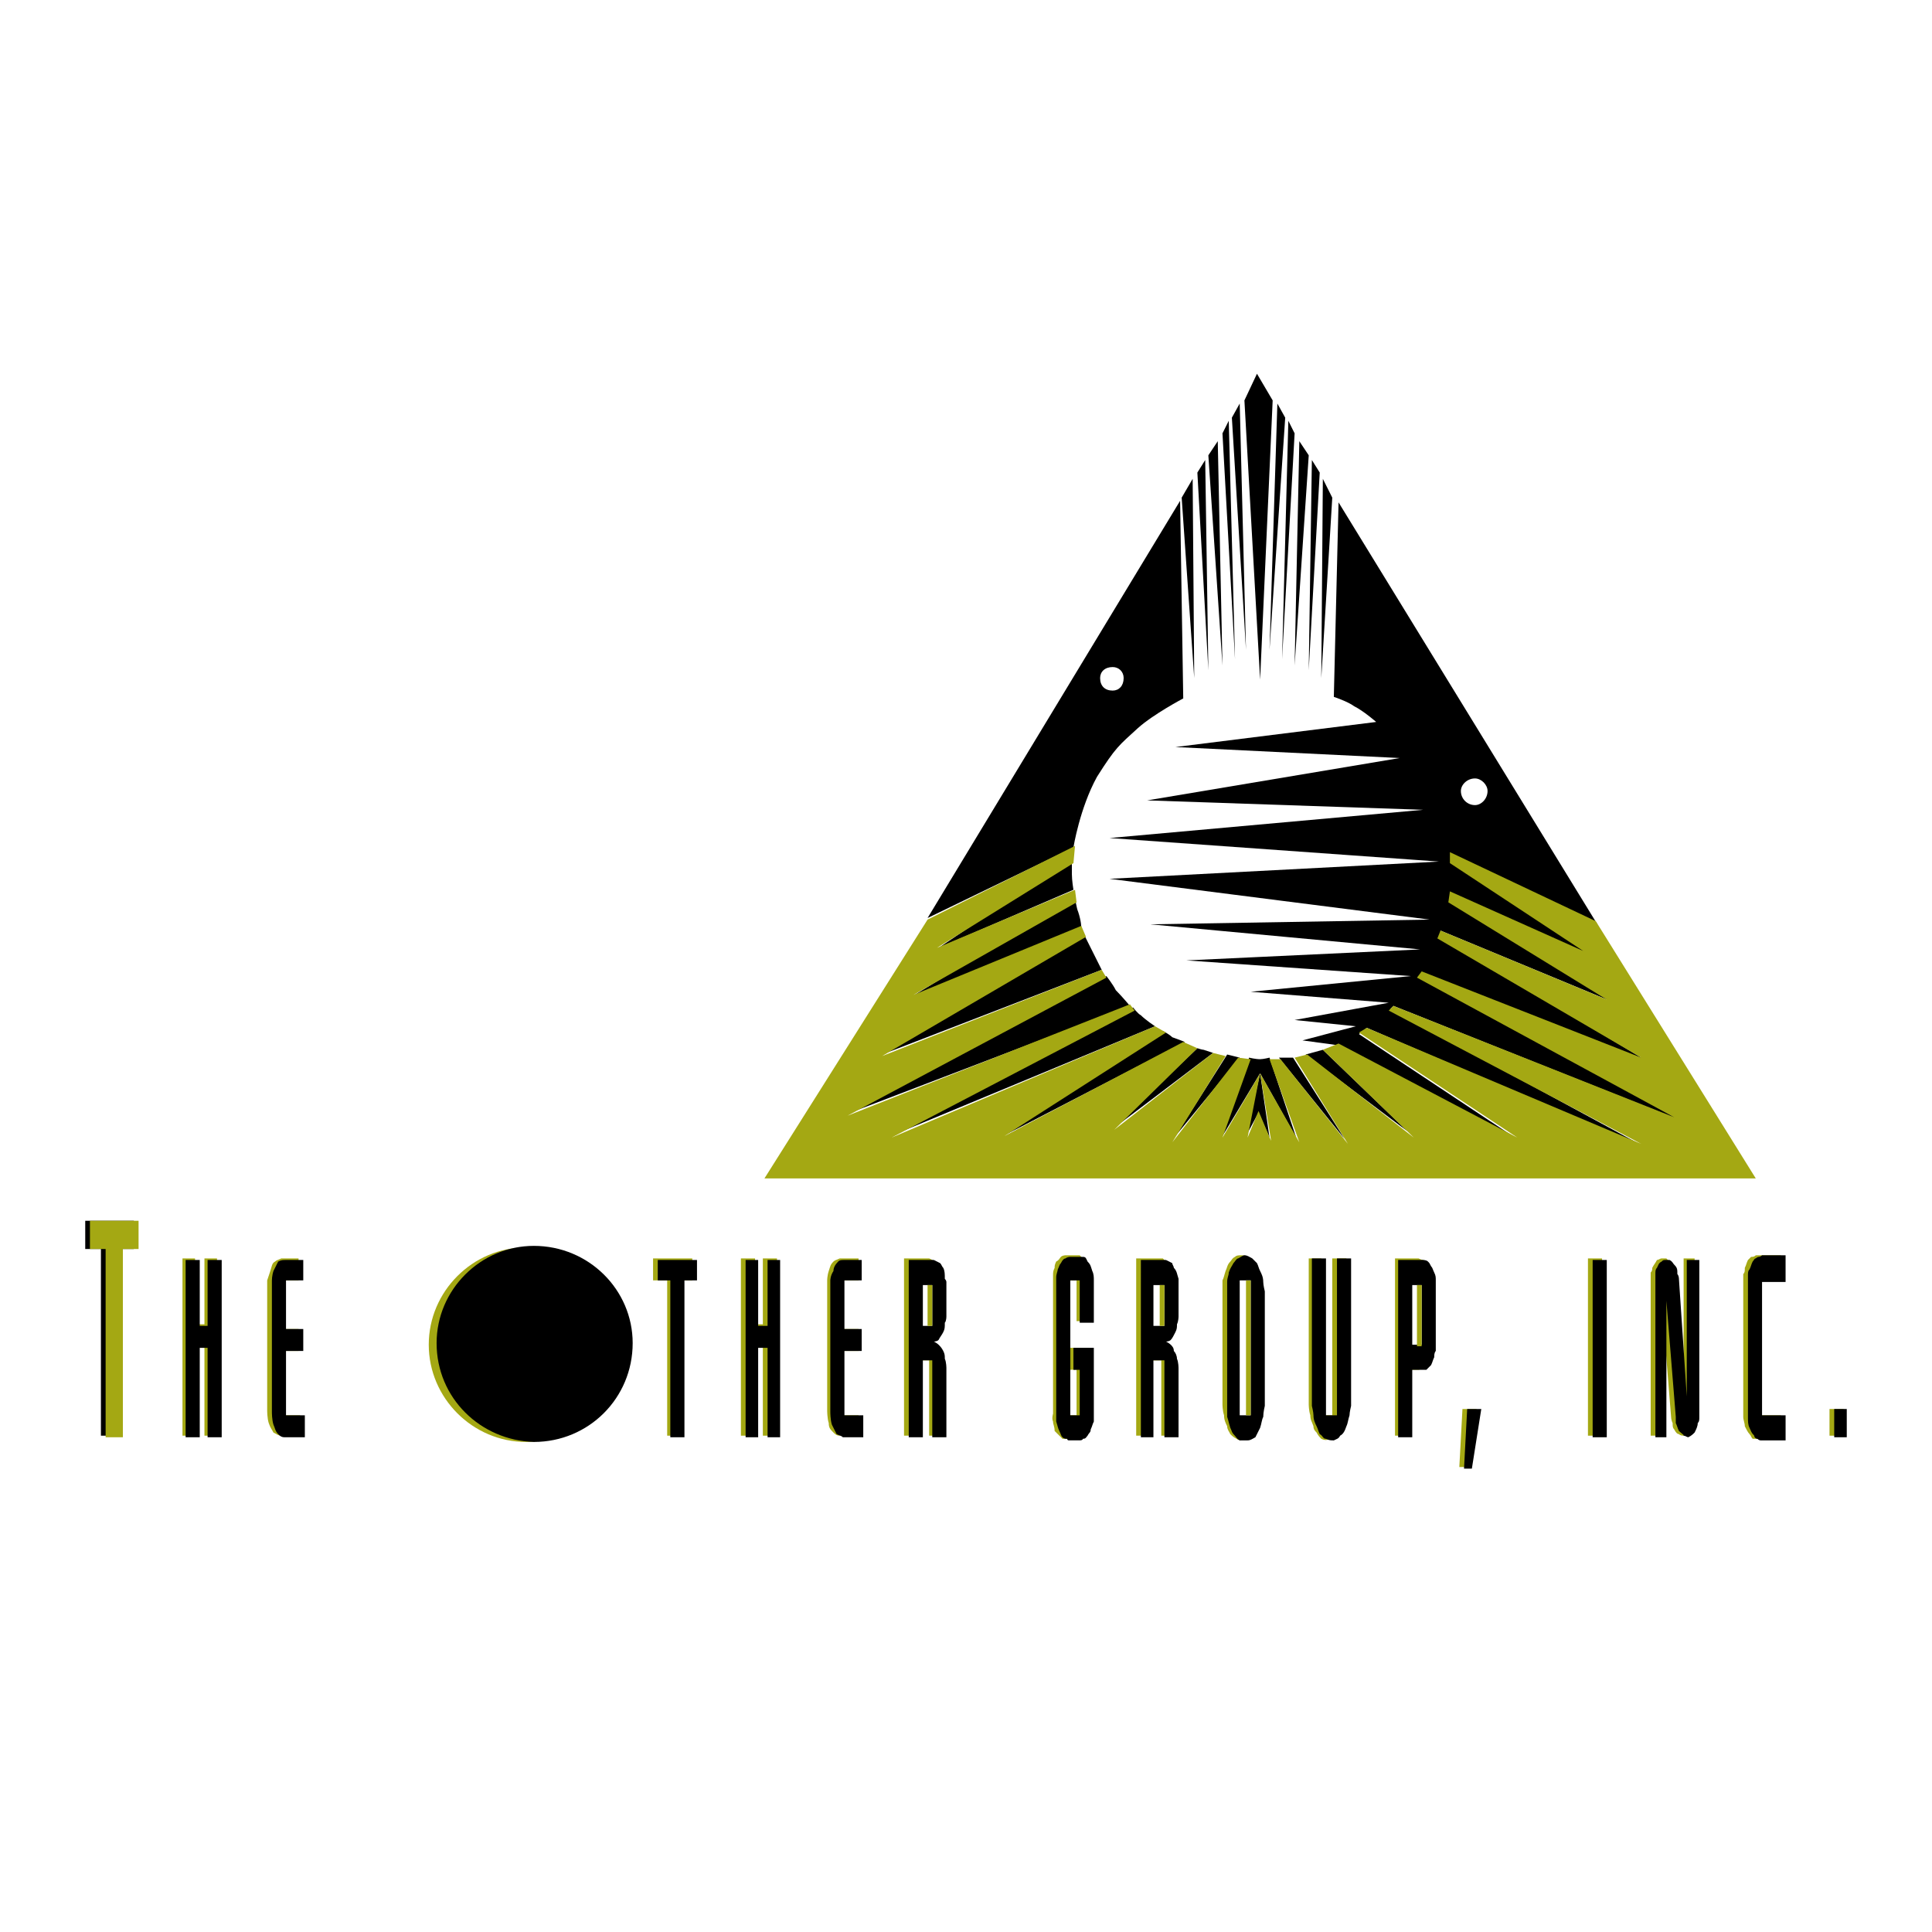 <?xml version="1.0" encoding="utf-8"?>
<!-- Generator: Adobe Illustrator 13.0.0, SVG Export Plug-In . SVG Version: 6.00 Build 14948)  -->
<!DOCTYPE svg PUBLIC "-//W3C//DTD SVG 1.0//EN" "http://www.w3.org/TR/2001/REC-SVG-20010904/DTD/svg10.dtd">
<svg version="1.0" id="Layer_1" xmlns="http://www.w3.org/2000/svg" xmlns:xlink="http://www.w3.org/1999/xlink" x="0px" y="0px"
	 width="192.756px" height="192.756px" viewBox="0 0 192.756 192.756" enable-background="new 0 0 192.756 192.756"
	 xml:space="preserve">
<g>
	<polygon fill-rule="evenodd" clip-rule="evenodd" fill="#FFFFFF" points="0,0 192.756,0 192.756,192.756 0,192.756 0,0 	"/>
	<path fill-rule="evenodd" clip-rule="evenodd" d="M124.626,105.521l-2.66,7.824l3.756-6.26l-1.408,6.26l1.251-2.348l1.096,2.504
		l-0.938-6.416l3.6,6.416l-2.661-7.98c0,0-0.625,0.156-0.938,0.156C125.252,105.678,124.626,105.521,124.626,105.521
		L124.626,105.521z"/>
	<path fill-rule="evenodd" clip-rule="evenodd" d="M117.74,49.964l0.312,19.719c0,0-2.974,1.565-4.538,2.973
		c-1.878,1.722-2.191,1.878-4.069,4.852c-1.721,3.13-2.348,7.042-2.348,7.042l-14.554,7.042L117.74,49.964L117.74,49.964z"/>
	<path fill-rule="evenodd" clip-rule="evenodd" fill="#FFFFFF" d="M109.759,67.648c0-0.626,0.47-1.096,1.252-1.096
		c0.626,0,1.096,0.47,1.096,1.096c0,0.783-0.47,1.252-1.096,1.252C110.229,68.9,109.759,68.431,109.759,67.648L109.759,67.648z"/>
	<polygon fill-rule="evenodd" clip-rule="evenodd" points="117.896,49.651 118.992,47.773 119.148,67.648 117.896,49.651 	"/>
	<polygon fill-rule="evenodd" clip-rule="evenodd" points="119.462,47.147 120.244,45.895 120.557,66.866 119.462,47.147 	"/>
	<polygon fill-rule="evenodd" clip-rule="evenodd" points="121.496,44.017 121.966,66.396 120.557,45.426 121.496,44.017 	"/>
	<polygon fill-rule="evenodd" clip-rule="evenodd" points="121.966,43.235 122.592,41.983 123.218,65.771 121.966,43.235 	"/>
	<polygon fill-rule="evenodd" clip-rule="evenodd" points="123.687,40.261 124.313,64.832 122.904,41.67 123.687,40.261 	"/>
	<polygon fill-rule="evenodd" clip-rule="evenodd" points="124.156,39.948 125.408,37.288 126.974,39.948 125.722,67.805 
		124.156,39.948 	"/>
	<polygon fill-rule="evenodd" clip-rule="evenodd" points="132.921,49.651 131.981,47.773 131.825,67.648 132.921,49.651 	"/>
	<polygon fill-rule="evenodd" clip-rule="evenodd" points="131.669,47.147 130.886,45.895 130.573,66.866 131.669,47.147 	"/>
	<polygon fill-rule="evenodd" clip-rule="evenodd" points="129.634,44.017 129.164,66.396 130.573,45.426 129.634,44.017 	"/>
	<polygon fill-rule="evenodd" clip-rule="evenodd" points="129.164,43.235 128.538,41.983 127.913,65.771 129.164,43.235 	"/>
	<polygon fill-rule="evenodd" clip-rule="evenodd" points="127.443,40.261 126.66,64.832 128.226,41.67 127.443,40.261 	"/>
	<path fill-rule="evenodd" clip-rule="evenodd" d="M106.941,85.646l-13.302,8.92l13.458-5.791c0,0-0.156-0.939-0.156-1.565
		S106.941,85.646,106.941,85.646L106.941,85.646z"/>
	<path fill-rule="evenodd" clip-rule="evenodd" d="M107.255,89.558l-16.276,9.86l16.902-6.886c0,0,0-0.626-0.313-1.565
		C107.411,90.654,107.255,89.558,107.255,89.558L107.255,89.558z"/>
	<path fill-rule="evenodd" clip-rule="evenodd" d="M108.193,93.314l-20.188,11.895l21.91-8.452c0,0-0.626-1.252-0.939-1.878
		C108.663,94.253,108.193,93.314,108.193,93.314L108.193,93.314z"/>
	<path fill-rule="evenodd" clip-rule="evenodd" d="M110.385,97.383l-25.509,13.615l27.857-10.641c0,0-0.783-0.939-1.409-1.566
		C111.011,98.166,110.385,97.383,110.385,97.383L110.385,97.383z"/>
	<path fill-rule="evenodd" clip-rule="evenodd" d="M113.045,100.514l-24.57,12.988l26.762-11.111c0,0-0.939-0.625-1.409-1.096
		C113.515,101.139,113.045,100.514,113.045,100.514L113.045,100.514z"/>
	<path fill-rule="evenodd" clip-rule="evenodd" d="M116.019,102.861l-15.649,10.328l17.841-9.232c0,0-0.783-0.314-1.253-0.471
		C116.645,103.174,116.019,102.861,116.019,102.861L116.019,102.861z"/>
	<path fill-rule="evenodd" clip-rule="evenodd" d="M119.462,104.582l-8.765,8.295l10.329-7.826c0,0-0.47-0.156-0.938-0.312
		C119.931,104.738,119.462,104.582,119.462,104.582L119.462,104.582z"/>
	<polygon fill-rule="evenodd" clip-rule="evenodd" points="122.435,105.209 117.271,113.346 123.687,105.521 122.435,105.209 	"/>
	<polygon fill-rule="evenodd" clip-rule="evenodd" points="127.6,105.521 134.172,113.658 129.008,105.521 127.6,105.521 	"/>
	<polygon fill-rule="evenodd" clip-rule="evenodd" points="130.26,105.209 140.433,112.877 131.981,104.738 130.26,105.209 	"/>
	<path fill-rule="evenodd" clip-rule="evenodd" d="M133.547,50.121l25.822,42.098l-14.555-6.886v0.469l14.241,9.703l-14.397-6.26
		v0.626l16.432,10.172l-17.371-7.198v0.626l20.814,12.52l-22.692-8.92l-0.156,0.312l25.979,14.398l-28.64-11.424l-0.312,0.312
		l25.979,14.084l-28.326-12.207l-0.782,0.627l16.745,11.111L133.39,104.27l-3.442-0.469l5.32-1.41l-6.104-0.625l9.391-1.723
		l-13.772-1.094l15.963-1.566l-22.379-1.564l23.318-1.096l-26.918-2.504l27.856-0.47l-31.926-4.069l32.865-1.721l-32.865-2.348
		l31.3-2.817l-27.543-0.939l25.196-4.226l-22.38-1.096l20.032-2.503c0,0-1.252-1.096-2.191-1.565
		c-0.626-0.47-2.034-0.939-2.034-0.939L133.547,50.121L133.547,50.121z"/>
	<path fill-rule="evenodd" clip-rule="evenodd" fill="#FFFFFF" d="M145.753,78.917c0-0.626,0.627-1.252,1.409-1.252
		c0.626,0,1.252,0.626,1.252,1.252c0,0.782-0.626,1.408-1.252,1.408C146.38,80.325,145.753,79.699,145.753,78.917L145.753,78.917z"
		/>
	<polygon fill-rule="evenodd" clip-rule="evenodd" fill="#A4A813" points="125.564,117.572 175.175,117.572 159.212,91.906 
		144.658,85.02 144.658,86.115 157.96,94.879 144.658,88.932 144.501,90.028 160.308,99.73 143.719,92.845 143.406,93.627 
		163.751,105.521 141.841,96.914 141.371,97.539 167.037,111.469 139.023,100.357 138.555,100.826 163.751,114.129 136.363,102.547 
		135.581,103.018 151.388,113.502 133.547,104.113 131.981,104.738 141.059,113.502 130.416,105.209 129.164,105.521 
		134.485,114.129 127.756,105.678 126.66,105.678 129.634,113.973 125.722,107.086 126.817,113.816 125.564,110.842 124.47,113.502 
		125.722,107.086 121.966,113.502 124.782,105.678 123.53,105.521 116.957,113.973 122.278,105.365 121.026,105.051 
		111.167,112.721 119.462,104.582 118.053,103.957 100.212,113.346 116.332,103.018 115.236,102.391 88.944,113.502 
		113.201,100.826 112.732,100.199 84.562,111.312 110.385,97.539 109.915,96.757 88.005,105.365 108.351,93.471 107.881,92.375 
		91.135,99.262 107.411,90.028 107.255,88.776 93.483,94.566 107.098,86.115 107.255,84.394 92.544,91.749 76.268,117.572 
		125.564,117.572 	"/>
	<path fill-rule="evenodd" clip-rule="evenodd" fill="#A4A813" d="M121.966,140.107V128.84c0,0,0-0.627,0-1.096
		c0.156-0.312,0.156-0.469,0.312-0.939c0.156-0.312,0.156-0.625,0.47-0.939c0.156-0.156,0.156-0.312,0.47-0.469
		c0.156-0.156,0.312-0.156,0.626-0.156c0.156,0,0.47,0,0.626,0.156c0.312,0.156,0.312,0.312,0.47,0.627
		c0.156,0.156,0.312,0.312,0.469,0.625c0.156,0.469,0.156,0.783,0.156,1.252c0.157,0.312,0.157,0.939,0.157,0.939v11.424
		c0,0,0,0.627-0.157,0.939c0,0.469-0.156,0.781-0.312,1.096c-0.156,0.469-0.156,0.625-0.47,0.939
		c-0.312,0.156-0.469,0.312-0.626,0.312c-0.312,0.156-0.626,0.156-0.782,0c-0.312-0.156-0.47-0.312-0.626-0.471
		c-0.156-0.312-0.313-0.469-0.313-0.781c-0.156-0.314-0.312-0.627-0.312-1.096C121.966,140.734,121.966,140.107,121.966,140.107
		L121.966,140.107z"/>
	<path fill-rule="evenodd" clip-rule="evenodd" fill="#A4A813" d="M130.573,140.107v-14.555h1.252v15.65h1.096v-15.65h1.408v14.555
		c0,0,0,0.627-0.157,1.096c-0.156,0.469-0.156,0.625-0.312,1.096c-0.156,0.312-0.156,0.625-0.47,0.939
		c-0.312,0.156-0.469,0.312-0.782,0.312c-0.156,0.156-0.47,0.156-0.782,0c-0.156-0.156-0.313-0.312-0.47-0.627
		c-0.156-0.156-0.312-0.312-0.312-0.625c-0.157-0.471-0.313-0.627-0.313-1.096C130.573,140.734,130.573,140.107,130.573,140.107
		L130.573,140.107z"/>
	<path fill-rule="evenodd" clip-rule="evenodd" fill="#A4A813" d="M169.071,125.553h-1.095v13.615l-0.939-11.736
		c0,0,0-0.314,0-0.471c-0.156-0.312-0.156-0.469-0.312-0.781c-0.157-0.314-0.313-0.471-0.47-0.627c-0.157,0-0.313,0-0.47,0
		s-0.312,0.156-0.47,0.156c-0.156,0.314-0.312,0.471-0.469,0.783c0,0.156,0,0.312-0.157,0.469c0,0.314,0,0.939,0,0.939v15.338h1.096
		v-13.617l0.939,11.738c0,0,0,0.312,0.156,0.625c0,0.314,0,0.471,0.156,0.627c0.156,0.312,0.313,0.469,0.47,0.469
		c0.156,0.158,0.312,0.158,0.626,0.158c0.156,0,0.312-0.158,0.47-0.471c0.312-0.156,0.312-0.469,0.469-0.783
		c0-0.312,0-0.469,0-0.625s0-0.469,0-0.469V125.553L169.071,125.553z"/>
	<polygon fill-rule="evenodd" clip-rule="evenodd" fill="#FFFFFF" points="124.313,141.203 123.374,141.203 123.374,127.744 
		124.313,127.744 124.313,141.203 	"/>
	<polygon fill-rule="evenodd" clip-rule="evenodd" points="8.504,121.797 13.355,121.797 13.355,124.613 11.791,124.613 
		11.791,143.238 10.069,143.238 10.069,124.613 8.504,124.613 8.504,121.797 	"/>
	<polygon fill-rule="evenodd" clip-rule="evenodd" fill="#A4A813" points="18.207,125.553 19.459,125.553 19.459,132.125 
		20.398,132.125 20.398,125.553 21.65,125.553 21.65,143.238 20.398,143.238 20.398,134.473 19.459,134.473 19.459,143.238 
		18.207,143.238 18.207,125.553 	"/>
	<path fill-rule="evenodd" clip-rule="evenodd" fill="#A4A813" d="M28.066,125.553h1.722v2.191h-1.722v4.852h1.722v2.191h-1.722
		v6.416h1.878v2.035h-1.878c-0.313,0-0.47-0.158-0.783-0.314c-0.156-0.312-0.313-0.469-0.469-0.939
		c-0.157-0.469-0.157-1.25-0.157-1.25v-12.99c0,0,0.157-0.469,0.313-0.939c0.157-0.469,0.157-0.781,0.47-0.939
		C27.597,125.709,27.753,125.709,28.066,125.553L28.066,125.553z"/>
	<polygon fill-rule="evenodd" clip-rule="evenodd" fill="#A4A813" points="73.92,125.553 75.329,125.553 75.329,132.125 
		76.111,132.125 76.111,125.553 77.52,125.553 77.52,143.238 76.111,143.238 76.111,134.473 75.329,134.473 75.329,143.238 
		73.92,143.238 73.92,125.553 	"/>
	<path fill-rule="evenodd" clip-rule="evenodd" fill="#A4A813" d="M83.78,125.553h1.878v2.191H83.78v4.852h1.878v2.191H83.78v6.416
		h1.878v2.035H83.78c-0.313,0-0.47-0.158-0.626-0.314c-0.313-0.312-0.469-0.469-0.469-0.939c-0.157-0.469-0.157-1.25-0.157-1.25
		v-12.99c0,0,0-0.469,0.157-0.939c0.156-0.469,0.156-0.625,0.469-0.939C83.311,125.709,83.467,125.709,83.78,125.553L83.78,125.553z
		"/>
	<polygon fill-rule="evenodd" clip-rule="evenodd" fill="#A4A813" points="65.157,125.553 69.069,125.553 69.069,127.744 
		67.817,127.744 67.817,143.238 66.565,143.238 66.565,127.744 65.157,127.744 65.157,125.553 	"/>
	<path fill-rule="evenodd" clip-rule="evenodd" fill="#A4A813" d="M108.663,127.744c0-0.469,0-0.627-0.156-1.096
		c0-0.312,0-0.625-0.313-0.939c-0.156-0.156-0.312-0.312-0.469-0.469c-0.157,0-0.313,0-0.313,0h-1.096c0,0-0.312,0-0.469,0.156
		c-0.157,0.156-0.157,0.312-0.47,0.469c-0.157,0.314-0.157,0.471-0.157,0.627c-0.156,0.312-0.156,0.469-0.156,0.783
		c0,0.156,0,0.469,0,0.469v13.303c0,0-0.156,0.469,0,0.781c0,0.314,0.156,0.471,0.156,0.939c0.157,0.156,0.313,0.312,0.47,0.471
		c0.157,0.156,0.157,0.156,0.313,0.312h0.156h1.252c0,0,0.156,0,0.313,0c0.156-0.156,0.312-0.312,0.469-0.471
		c0.157-0.156,0.157-0.312,0.313-0.469c0-0.312,0.156-0.627,0.156-0.783c0-0.469,0-0.625,0-0.625v-6.73h-2.034v2.191h0.782v4.539
		h-1.096v-13.459h1.096v4.068h1.252C108.663,131.812,108.663,128.213,108.663,127.744L108.663,127.744z"/>
	<path fill-rule="evenodd" clip-rule="evenodd" fill="#A4A813" d="M175.332,141.203h2.347v2.348h-2.504c0,0-0.156,0-0.312,0
		c-0.157-0.156-0.157-0.312-0.313-0.471c-0.156-0.156-0.312-0.469-0.469-0.781c0-0.314-0.157-0.627-0.157-0.939
		c0-0.156,0-0.156,0-0.156v-13.459c0,0,0-0.312,0-0.627c0.157-0.156,0.157-0.312,0.157-0.625c0.156-0.312,0.156-0.469,0.312-0.783
		c0.156-0.156,0.156-0.156,0.312-0.312c0.157,0,0.313,0,0.47-0.156h0.157h2.347v2.504h-2.347V141.203L175.332,141.203z"/>
	<polygon fill-rule="evenodd" clip-rule="evenodd" fill="#A4A813" points="158.43,125.553 159.838,125.553 159.838,143.238 
		158.43,143.238 158.43,125.553 	"/>
	<polygon fill-rule="evenodd" clip-rule="evenodd" fill="#A4A813" points="145.91,140.576 147.318,140.576 146.536,146.367 
		145.597,146.367 145.91,140.576 	"/>
	<polygon fill-rule="evenodd" clip-rule="evenodd" fill="#A4A813" points="182.53,140.576 182.53,143.238 183.939,143.238 
		183.939,140.576 182.53,140.576 	"/>
	<path fill-rule="evenodd" clip-rule="evenodd" fill="#A4A813" d="M42.777,134.16c0-5.32,4.382-9.703,9.703-9.703
		c5.321,0,9.703,4.383,9.703,9.703c0,5.322-4.382,9.703-9.703,9.703C47.159,143.863,42.777,139.482,42.777,134.16L42.777,134.16z"/>
	<path fill-rule="evenodd" clip-rule="evenodd" fill="#A4A813" d="M90.196,125.553H92.7c0,0,0.47,0.156,0.626,0.471
		c0.157,0.156,0.157,0.156,0.313,0.312c0.157,0.469,0.157,0.781,0.313,1.096c0,0.156,0,0.469,0,0.469v3.443c0,0,0,0.312,0,0.625
		c-0.157,0.314-0.157,0.471-0.313,0.939c-0.156,0.156-0.156,0.469-0.469,0.627c-0.157,0.156-0.313,0.312-0.313,0.312
		s0.156,0.156,0.313,0.156c0.313,0.312,0.313,0.469,0.469,0.627c0.157,0.312,0.157,0.469,0.313,0.781c0,0.471,0,1.096,0,1.096v6.73
		H92.7v-7.514h-1.096v7.514h-1.408V125.553L90.196,125.553z"/>
	<polygon fill-rule="evenodd" clip-rule="evenodd" fill="#FFFFFF" points="92.544,128.057 92.544,132.125 91.604,132.125 
		91.604,128.057 92.544,128.057 	"/>
	<path fill-rule="evenodd" clip-rule="evenodd" fill="#A4A813" d="M113.358,125.553h2.66c0,0,0.313,0.312,0.47,0.471
		c0.156,0.156,0.156,0.156,0.312,0.312c0.156,0.469,0.313,0.781,0.313,1.096c0,0.156,0,0.469,0,0.469v3.443c0,0,0,0.312,0,0.625
		c-0.157,0.314-0.157,0.471-0.313,0.939c0,0.312-0.156,0.469-0.469,0.627c-0.157,0.156-0.313,0.312-0.313,0.312
		s0.156,0.156,0.313,0.156c0.312,0.312,0.312,0.469,0.469,0.627c0.156,0.312,0.156,0.469,0.156,0.781
		c0.157,0.471,0.157,1.096,0.157,1.096v6.73h-1.252v-7.514h-1.096v7.514h-1.408V125.553L113.358,125.553z"/>
	<polygon fill-rule="evenodd" clip-rule="evenodd" fill="#FFFFFF" points="115.862,128.057 115.862,132.125 114.767,132.125 
		114.767,128.057 115.862,128.057 	"/>
	<path fill-rule="evenodd" clip-rule="evenodd" fill="#A4A813" d="M140.433,136.664v6.574h-1.252v-17.686h2.348
		c0,0,0.312,0.156,0.469,0.156c0.157,0.156,0.313,0.314,0.47,0.471s0.156,0.312,0.156,0.625c0.156,0.312,0.156,0.471,0.156,0.939
		c0.157,0.156,0,0.312,0,0.312v6.104c0,0,0,0.312,0,0.471c0,0.312,0,0.469-0.156,0.781c0,0.156-0.156,0.471-0.312,0.627
		c-0.156,0.312-0.156,0.469-0.47,0.469c-0.156,0.156-0.312,0.156-0.312,0.156H140.433L140.433,136.664z"/>
	<polygon fill-rule="evenodd" clip-rule="evenodd" fill="#FFFFFF" points="141.528,128.057 141.528,134.16 140.433,134.16 
		140.433,128.057 141.528,128.057 	"/>
	<path fill-rule="evenodd" clip-rule="evenodd" d="M122.435,140.264V128.84c0,0,0-0.627,0-0.939c0-0.469,0.157-0.625,0.157-0.939
		c0.156-0.469,0.312-0.625,0.47-0.938c0.156-0.158,0.312-0.471,0.469-0.471c0.313-0.156,0.47-0.312,0.626-0.312
		c0.313,0,0.47,0.156,0.783,0.312c0.156,0.156,0.312,0.312,0.469,0.471c0.156,0.312,0.156,0.469,0.313,0.781
		c0.156,0.312,0.313,0.627,0.313,1.096c0,0.312,0.156,0.939,0.156,0.939v11.424c0,0-0.156,0.627-0.156,1.096
		c-0.157,0.312-0.157,0.625-0.313,1.096c-0.157,0.312-0.313,0.625-0.47,0.939c-0.312,0.156-0.47,0.312-0.782,0.312
		c-0.313,0-0.47,0-0.783,0c-0.312-0.156-0.312-0.312-0.625-0.627c-0.157-0.156-0.157-0.312-0.313-0.625
		c-0.156-0.471-0.156-0.627-0.313-1.096C122.435,140.891,122.435,140.264,122.435,140.264L122.435,140.264z"/>
	<path fill-rule="evenodd" clip-rule="evenodd" d="M130.886,140.264v-14.711h1.408v15.65h1.096v-15.65h1.409v14.711
		c0,0-0.157,0.627-0.157,0.939c-0.156,0.469-0.156,0.781-0.312,1.096c-0.157,0.469-0.313,0.781-0.626,0.939
		c-0.156,0.312-0.313,0.312-0.626,0.469c-0.313,0-0.47,0-0.783-0.156c-0.312,0-0.312-0.312-0.625-0.471
		c-0.157-0.312-0.157-0.469-0.313-0.781c-0.156-0.314-0.312-0.627-0.312-1.096C131.043,140.891,130.886,140.264,130.886,140.264
		L130.886,140.264z"/>
	<path fill-rule="evenodd" clip-rule="evenodd" d="M169.541,125.709h-1.252v13.615l-0.782-11.736c0,0,0-0.312-0.156-0.471
		c0-0.469,0-0.625-0.313-0.938c-0.156-0.156-0.156-0.314-0.47-0.471c-0.156,0-0.156,0-0.312,0c-0.313,0-0.313,0-0.47,0.156
		c-0.312,0.158-0.312,0.314-0.47,0.627c-0.156,0.156-0.156,0.312-0.156,0.625c0,0.314,0,0.783,0,0.783v15.494h1.096v-13.615
		l0.938,11.58c0,0,0,0.469,0,0.625c0.157,0.314,0.157,0.471,0.313,0.783c0.156,0.156,0.782,0.627,0.47,0.471
		c-0.157-0.158,0.312,0.156,0.469,0.156c0.313-0.156,0.47-0.314,0.626-0.471c0.157-0.312,0.313-0.625,0.313-0.939
		c0.156-0.156,0.156-0.312,0.156-0.625c0-0.156,0-0.312,0-0.312V125.709L169.541,125.709z"/>
	<polygon fill-rule="evenodd" clip-rule="evenodd" fill="#FFFFFF" points="124.782,141.203 123.687,141.203 123.687,127.744 
		124.782,127.744 124.782,141.203 	"/>
	<polygon fill-rule="evenodd" clip-rule="evenodd" fill="#A4A813" points="8.974,121.797 13.825,121.797 13.825,124.613 
		12.26,124.613 12.26,143.395 10.539,143.395 10.539,124.613 8.974,124.613 8.974,121.797 	"/>
	<polygon fill-rule="evenodd" clip-rule="evenodd" points="18.52,125.709 19.929,125.709 19.929,132.283 20.711,132.283 
		20.711,125.709 22.119,125.709 22.119,143.395 20.711,143.395 20.711,134.473 19.929,134.473 19.929,143.395 18.52,143.395 
		18.52,125.709 	"/>
	<path fill-rule="evenodd" clip-rule="evenodd" d="M28.536,125.709h1.721v2.035h-1.721v4.852h1.721v2.191h-1.721v6.416h1.878v2.191
		h-2.035c-0.313,0-0.47-0.156-0.626-0.314c-0.313-0.312-0.313-0.625-0.47-0.938c-0.156-0.471-0.156-1.252-0.156-1.252v-13.146
		c0,0,0-0.469,0.156-0.939c0.157-0.312,0.313-0.625,0.47-0.939C28.066,125.709,28.223,125.709,28.536,125.709L28.536,125.709z"/>
	<polygon fill-rule="evenodd" clip-rule="evenodd" points="74.39,125.709 75.642,125.709 75.642,132.283 76.581,132.283 
		76.581,125.709 77.833,125.709 77.833,143.395 76.581,143.395 76.581,134.473 75.642,134.473 75.642,143.395 74.39,143.395 
		74.39,125.709 	"/>
	<path fill-rule="evenodd" clip-rule="evenodd" d="M84.25,125.709h1.721v2.035H84.25v4.852h1.721v2.191H84.25v6.416h1.878v2.191
		h-2.035c-0.156-0.156-0.312-0.156-0.626-0.314c-0.156-0.312-0.313-0.625-0.469-0.938c-0.157-0.471-0.157-1.252-0.157-1.252v-13.146
		c0,0,0-0.469,0.313-0.939c0-0.312,0.157-0.625,0.469-0.939C83.78,125.709,83.937,125.709,84.25,125.709L84.25,125.709z"/>
	<polygon fill-rule="evenodd" clip-rule="evenodd" points="65.626,125.709 69.539,125.709 69.539,127.744 68.287,127.744 
		68.287,143.395 66.878,143.395 66.878,127.744 65.626,127.744 65.626,125.709 	"/>
	<path fill-rule="evenodd" clip-rule="evenodd" d="M109.133,127.744c0-0.312,0-0.627-0.157-0.939
		c-0.156-0.469-0.156-0.625-0.469-0.939c-0.156-0.312-0.156-0.469-0.47-0.469h-0.312h-0.939c0,0-0.312,0-0.47,0.156
		c-0.156,0-0.312,0.156-0.469,0.471c-0.157,0.156-0.157,0.312-0.313,0.625c0,0.156-0.156,0.469-0.156,0.783c0,0.156,0,0.312,0,0.312
		v13.303c0,0,0,0.469,0,0.781c0.156,0.471,0.156,0.627,0.312,0.939c0.157,0.312,0.157,0.471,0.313,0.627s0.312,0.156,0.47,0.156
		c0,0.156,0.156,0.156,0.156,0.156h1.096c0,0,0.312,0,0.312-0.156c0.313,0,0.313-0.156,0.47-0.312
		c0.156-0.314,0.312-0.314,0.312-0.627c0.156-0.312,0.156-0.469,0.313-0.783c0-0.312,0-0.625,0-0.625v-6.73h-2.035v2.191h0.627
		v4.539h-0.939v-13.459h0.939v4.225h1.408C109.133,131.969,109.133,128.213,109.133,127.744L109.133,127.744z"/>
	<path fill-rule="evenodd" clip-rule="evenodd" d="M175.801,141.203h2.348v2.504h-2.504c0,0-0.156,0-0.312-0.156
		c-0.157,0-0.313-0.156-0.313-0.312c-0.313-0.314-0.313-0.471-0.47-0.783s-0.156-0.627-0.156-1.096v-0.156V127.9
		c0,0,0-0.469,0-0.625c0-0.314,0-0.471,0.156-0.627c0.156-0.312,0.156-0.469,0.313-0.783c0.156-0.156,0.156-0.312,0.312-0.312
		c0.157-0.156,0.313-0.156,0.313-0.156c0.156,0,0.312-0.156,0.312-0.156h2.348v2.66h-2.348V141.203L175.801,141.203z"/>
	<polygon fill-rule="evenodd" clip-rule="evenodd" points="158.899,125.709 160.308,125.709 160.308,143.395 158.899,143.395 
		158.899,125.709 	"/>
	<polygon fill-rule="evenodd" clip-rule="evenodd" points="146.38,140.576 147.788,140.576 146.849,146.523 146.066,146.523 
		146.38,140.576 	"/>
	<polygon fill-rule="evenodd" clip-rule="evenodd" points="183,140.576 183,143.395 184.252,143.395 184.252,140.576 183,140.576 	
		"/>
	<path fill-rule="evenodd" clip-rule="evenodd" d="M113.827,125.709h2.505c0,0,0.312,0.156,0.625,0.314
		c0,0.156,0.157,0.312,0.157,0.469c0.312,0.312,0.312,0.625,0.47,1.096c0,0.156,0,0.312,0,0.312v3.443c0,0,0,0.469-0.157,0.781
		c0,0.314,0,0.471-0.156,0.783s-0.313,0.627-0.47,0.783s-0.469,0.156-0.469,0.156s0.312,0.156,0.469,0.312s0.313,0.312,0.313,0.627
		c0.156,0.156,0.312,0.469,0.312,0.781c0.157,0.314,0.157,0.939,0.157,0.939v6.887h-1.409v-7.67h-1.096v7.67h-1.252V125.709
		L113.827,125.709z"/>
	<polygon fill-rule="evenodd" clip-rule="evenodd" fill="#FFFFFF" points="116.175,128.213 116.175,132.283 115.079,132.283 
		115.079,128.213 116.175,128.213 	"/>
	<path fill-rule="evenodd" clip-rule="evenodd" d="M140.901,136.664v6.73h-1.408v-17.686h2.504c0,0,0.313,0,0.47,0.156
		c0.156,0.158,0.156,0.158,0.312,0.471c0.157,0.156,0.157,0.312,0.313,0.625c0.156,0.314,0.156,0.471,0.156,0.783
		c0,0.156,0,0.469,0,0.469v6.104c0,0,0,0.156,0,0.471c-0.156,0.156-0.156,0.469-0.156,0.625c-0.156,0.312-0.156,0.471-0.313,0.783
		c-0.156,0.156-0.312,0.312-0.469,0.469c-0.156,0-0.47,0-0.47,0H140.901L140.901,136.664z"/>
	<polygon fill-rule="evenodd" clip-rule="evenodd" fill="#FFFFFF" points="141.841,128.213 141.841,134.16 140.901,134.16 
		140.901,128.213 141.841,128.213 	"/>
	<path fill-rule="evenodd" clip-rule="evenodd" d="M90.666,125.709h2.504c0,0,0.313,0.156,0.626,0.314
		c0.157,0.156,0.157,0.312,0.313,0.469c0.156,0.312,0.156,0.625,0.156,1.096c0.157,0.156,0.157,0.312,0.157,0.312v3.443
		c0,0,0,0.469-0.157,0.625c0,0.471,0,0.627-0.156,0.939s-0.313,0.469-0.47,0.783c-0.156,0.156-0.469,0.156-0.469,0.156
		s0.313,0.156,0.469,0.312c0.157,0.156,0.313,0.312,0.47,0.627c0.156,0.312,0.156,0.469,0.156,0.781
		c0.157,0.314,0.157,0.939,0.157,0.939v6.887h-1.409v-7.67h-0.939v7.67h-1.408V125.709L90.666,125.709z"/>
	<polygon fill-rule="evenodd" clip-rule="evenodd" fill="#FFFFFF" points="93.013,128.213 93.013,132.283 92.074,132.283 
		92.074,128.213 93.013,128.213 	"/>
	<polygon fill-rule="evenodd" clip-rule="evenodd" fill="#A4A813" points="92.544,128.213 93.013,128.213 93.013,132.283 
		92.544,132.283 92.544,128.213 	"/>
	<polygon fill-rule="evenodd" clip-rule="evenodd" fill="#A4A813" points="115.705,128.213 116.175,128.213 116.175,132.283 
		115.705,132.283 115.705,128.213 	"/>
	<polygon fill-rule="evenodd" clip-rule="evenodd" fill="#A4A813" points="124.313,127.744 124.782,127.744 124.782,141.203 
		124.313,141.203 124.313,127.744 	"/>
	<polygon fill-rule="evenodd" clip-rule="evenodd" fill="#A4A813" points="141.371,128.213 141.841,128.213 141.841,134.316 
		141.371,134.316 141.371,128.213 	"/>
	<path fill-rule="evenodd" clip-rule="evenodd" d="M43.56,134.004c0-5.32,4.382-9.703,9.703-9.703c5.478,0,9.859,4.383,9.859,9.703
		c0,5.479-4.382,9.859-9.859,9.859C47.941,143.707,43.56,139.482,43.56,134.004L43.56,134.004z"/>
</g>
</svg>
